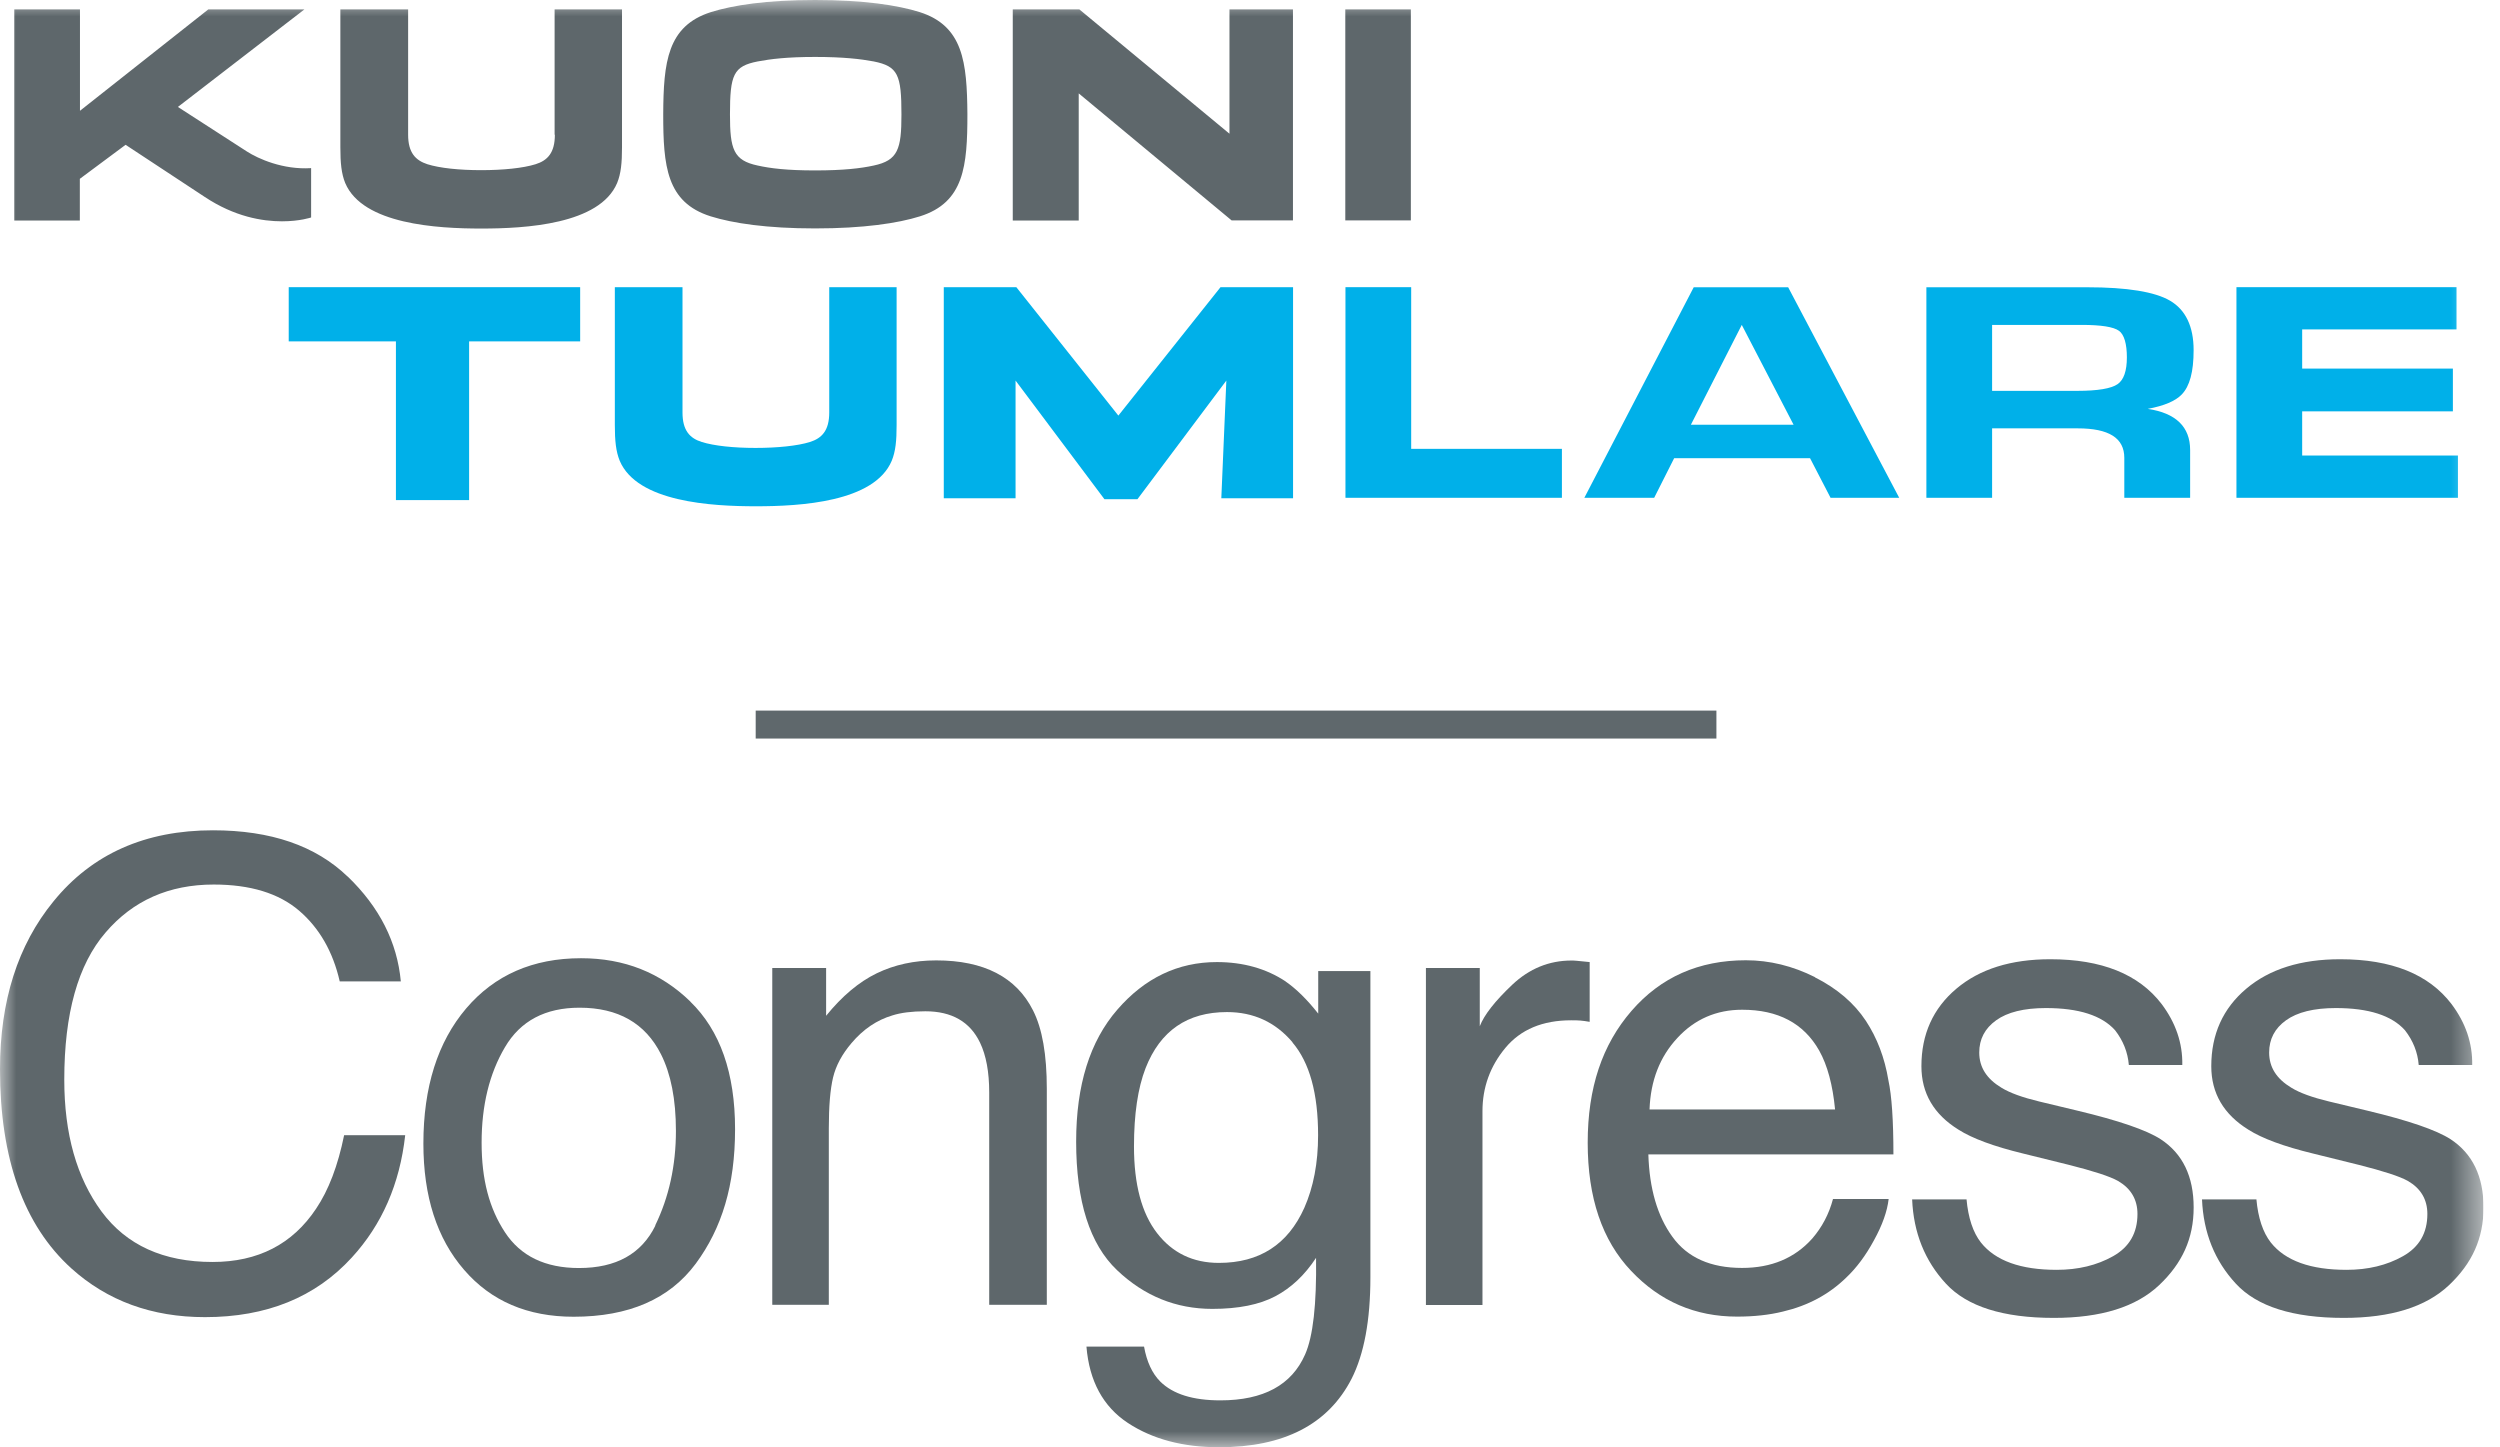 <svg width="76" height="44" viewBox="0 0 76 44" fill="none" xmlns="http://www.w3.org/2000/svg">
<g clip-path="url(#clip0_1998_23156)">
<path d="M52.179 21.602H22.973V22.452H52.179V21.602Z" fill="#5F686C"/>
<mask id="mask0_1998_23156" style="mask-type:luminance" maskUnits="userSpaceOnUse" x="0" y="0" width="76" height="44">
<path d="M75.498 0H0V43.996H75.498V0Z" fill="white"/>
</mask>
<g mask="url(#mask0_1998_23156)">
<path d="M10.567 26.643C11.539 27.579 12.075 28.644 12.185 29.835H10.328C10.121 28.93 9.709 28.213 9.094 27.685C8.476 27.156 7.61 26.89 6.498 26.89C5.139 26.89 4.042 27.375 3.208 28.35C2.37 29.322 1.954 30.814 1.954 32.823C1.954 34.468 2.33 35.803 3.086 36.829C3.842 37.851 4.966 38.364 6.462 38.364C7.841 38.364 8.891 37.824 9.608 36.747C9.991 36.179 10.273 35.435 10.461 34.511H12.318C12.153 35.991 11.613 37.229 10.693 38.231C9.588 39.438 8.104 40.041 6.231 40.041C4.618 40.041 3.263 39.547 2.166 38.556C0.725 37.248 0 35.231 0 32.502C0 30.43 0.54 28.73 1.625 27.403C2.796 25.961 4.414 25.241 6.474 25.241C8.233 25.241 9.596 25.711 10.567 26.647" fill="#5E676B"/>
<path d="M20.986 30.45C21.891 31.327 22.346 32.619 22.346 34.327C22.346 36.034 21.946 37.338 21.151 38.415C20.352 39.492 19.114 40.029 17.438 40.029C16.04 40.029 14.927 39.555 14.105 38.599C13.282 37.648 12.871 36.371 12.871 34.765C12.871 33.046 13.306 31.675 14.171 30.657C15.037 29.639 16.204 29.13 17.665 29.13C18.977 29.13 20.082 29.568 20.99 30.45M19.917 37.256C20.336 36.395 20.548 35.435 20.548 34.378C20.548 33.422 20.395 32.647 20.093 32.047C19.616 31.104 18.789 30.634 17.618 30.634C16.58 30.634 15.82 31.033 15.35 31.836C14.876 32.639 14.641 33.606 14.641 34.738C14.641 35.87 14.876 36.735 15.35 37.46C15.824 38.184 16.572 38.548 17.602 38.548C18.73 38.548 19.502 38.118 19.925 37.256" fill="#5E676B"/>
<path d="M23.477 29.427H25.114V30.88C25.599 30.281 26.113 29.85 26.653 29.588C27.194 29.326 27.797 29.196 28.459 29.196C29.912 29.196 30.895 29.705 31.404 30.716C31.686 31.272 31.823 32.063 31.823 33.097V39.665H30.072V33.211C30.072 32.588 29.978 32.083 29.794 31.699C29.489 31.06 28.933 30.743 28.13 30.743C27.722 30.743 27.385 30.786 27.127 30.869C26.657 31.009 26.242 31.288 25.885 31.711C25.599 32.047 25.411 32.396 25.325 32.756C25.239 33.117 25.196 33.63 25.196 34.299V39.665H23.477V29.423V29.427Z" fill="#5E676B"/>
<path d="M39.083 29.838C39.408 30.062 39.737 30.387 40.074 30.814V29.521H41.66V38.834C41.66 40.135 41.469 41.161 41.089 41.913C40.376 43.303 39.032 43.996 37.058 43.996C35.958 43.996 35.033 43.749 34.285 43.256C33.537 42.762 33.114 41.987 33.028 40.937H34.779C34.861 41.396 35.026 41.752 35.272 41.999C35.66 42.383 36.267 42.571 37.098 42.571C38.41 42.571 39.267 42.105 39.675 41.176C39.918 40.628 40.027 39.649 40.008 38.239C39.663 38.764 39.252 39.152 38.77 39.406C38.288 39.661 37.65 39.79 36.855 39.79C35.75 39.79 34.783 39.398 33.956 38.611C33.13 37.824 32.715 36.524 32.715 34.706C32.715 32.991 33.13 31.656 33.968 30.692C34.802 29.729 35.813 29.247 36.992 29.247C37.791 29.247 38.492 29.443 39.087 29.838M39.291 31.683C38.77 31.072 38.108 30.767 37.301 30.767C36.095 30.767 35.272 31.335 34.826 32.47C34.591 33.077 34.473 33.868 34.473 34.851C34.473 36.007 34.708 36.884 35.175 37.487C35.641 38.09 36.267 38.392 37.054 38.392C38.284 38.392 39.15 37.836 39.651 36.719C39.929 36.089 40.07 35.353 40.07 34.511C40.07 33.242 39.812 32.302 39.291 31.691" fill="#5E676B"/>
<path d="M43.348 29.427H44.985V31.198C45.118 30.853 45.447 30.434 45.968 29.94C46.489 29.447 47.092 29.2 47.773 29.2C47.805 29.2 47.86 29.2 47.934 29.208C48.012 29.216 48.142 29.228 48.326 29.247V31.064C48.224 31.045 48.13 31.033 48.044 31.025C47.958 31.017 47.864 31.017 47.762 31.017C46.896 31.017 46.23 31.295 45.764 31.855C45.298 32.416 45.067 33.058 45.067 33.782V39.672H43.348V29.431V29.427Z" fill="#5E676B"/>
<path d="M55.171 29.709C55.848 30.05 56.365 30.493 56.722 31.033C57.062 31.55 57.294 32.153 57.407 32.839C57.509 33.308 57.56 34.06 57.56 35.094H50.11C50.142 36.136 50.385 36.974 50.843 37.601C51.297 38.231 52.002 38.545 52.958 38.545C53.851 38.545 54.56 38.247 55.092 37.652C55.39 37.307 55.602 36.907 55.723 36.449H57.415C57.372 36.825 57.223 37.244 56.968 37.706C56.718 38.169 56.436 38.545 56.126 38.838C55.605 39.347 54.967 39.692 54.199 39.872C53.788 39.974 53.322 40.025 52.805 40.025C51.536 40.025 50.463 39.563 49.586 38.635C48.704 37.706 48.266 36.41 48.266 34.738C48.266 33.066 48.708 31.758 49.597 30.732C50.486 29.705 51.646 29.192 53.075 29.192C53.796 29.192 54.497 29.365 55.175 29.705M55.786 33.727C55.715 32.983 55.554 32.384 55.304 31.938C54.834 31.107 54.054 30.696 52.962 30.696C52.178 30.696 51.52 30.982 50.992 31.554C50.459 32.126 50.177 32.85 50.146 33.727H55.786Z" fill="#5E676B"/>
<path d="M59.782 36.453C59.833 37.025 59.981 37.468 60.22 37.773C60.663 38.329 61.431 38.603 62.523 38.603C63.174 38.603 63.745 38.466 64.239 38.188C64.732 37.91 64.979 37.483 64.979 36.904C64.979 36.465 64.779 36.128 64.388 35.901C64.137 35.76 63.636 35.599 62.892 35.411L61.501 35.067C60.612 34.851 59.958 34.609 59.539 34.342C58.787 33.876 58.411 33.234 58.411 32.412C58.411 31.444 58.763 30.657 59.472 30.058C60.181 29.459 61.133 29.161 62.328 29.161C63.89 29.161 65.018 29.615 65.712 30.52C66.142 31.092 66.354 31.71 66.342 32.376H64.717C64.685 31.989 64.544 31.636 64.298 31.319C63.894 30.869 63.193 30.645 62.194 30.645C61.529 30.645 61.023 30.771 60.683 31.017C60.338 31.264 60.169 31.593 60.169 31.996C60.169 32.443 60.393 32.795 60.843 33.066C61.102 33.226 61.486 33.363 61.991 33.485L63.15 33.763C64.411 34.064 65.253 34.354 65.684 34.632C66.354 35.071 66.687 35.764 66.687 36.708C66.687 37.652 66.338 38.407 65.637 39.069C64.936 39.731 63.871 40.064 62.437 40.064C60.894 40.064 59.801 39.719 59.159 39.026C58.517 38.333 58.172 37.479 58.129 36.461H59.782V36.453Z" fill="#5E676B"/>
<path d="M68.594 36.453C68.645 37.025 68.794 37.468 69.033 37.773C69.475 38.329 70.243 38.603 71.336 38.603C71.986 38.603 72.558 38.466 73.051 38.188C73.545 37.91 73.792 37.483 73.792 36.904C73.792 36.465 73.592 36.128 73.2 35.901C72.95 35.76 72.448 35.599 71.704 35.411L70.314 35.067C69.425 34.851 68.77 34.609 68.351 34.342C67.599 33.876 67.223 33.234 67.223 32.412C67.223 31.444 67.576 30.657 68.285 30.058C68.994 29.459 69.945 29.161 71.14 29.161C72.703 29.161 73.831 29.615 74.524 30.52C74.955 31.092 75.166 31.71 75.155 32.376H73.529C73.498 31.989 73.357 31.636 73.11 31.319C72.707 30.869 72.006 30.645 71.007 30.645C70.341 30.645 69.836 30.771 69.495 31.017C69.15 31.264 68.982 31.593 68.982 31.996C68.982 32.443 69.205 32.795 69.656 33.066C69.914 33.226 70.298 33.363 70.803 33.485L71.963 33.763C73.224 34.064 74.066 34.354 74.497 34.632C75.166 35.071 75.499 35.764 75.499 36.708C75.499 37.652 75.151 38.407 74.45 39.069C73.749 39.731 72.683 40.064 71.25 40.064C69.707 40.064 68.614 39.719 67.972 39.026C67.329 38.333 66.984 37.479 66.941 36.461H68.594V36.453Z" fill="#5E676B"/>
<path d="M16.868 4.096C16.868 4.645 16.645 4.88 16.28 4.993C15.904 5.111 15.29 5.173 14.628 5.173C13.966 5.173 13.37 5.111 12.994 4.993C12.634 4.876 12.407 4.645 12.407 4.096V0.286H10.347V4.476C10.347 4.95 10.378 5.279 10.495 5.565C11.028 6.822 13.288 6.948 14.632 6.948C15.975 6.948 18.227 6.822 18.76 5.565C18.877 5.279 18.909 4.954 18.909 4.476V0.286H16.86V4.096H16.868ZM40.897 6.701H42.89V0.286H40.897V6.705V6.701ZM37.376 4.065L32.813 0.286H30.788V6.705H32.793V2.839L37.442 6.701H39.306V0.286H37.376V4.065ZM27.96 0.368C27.286 0.157 26.252 0 24.78 0C23.307 0 22.285 0.157 21.611 0.368C20.287 0.791 20.17 1.888 20.162 3.47C20.162 5.044 20.26 6.153 21.603 6.576C22.277 6.787 23.311 6.944 24.78 6.944C26.248 6.944 27.298 6.787 27.968 6.576C29.311 6.153 29.409 5.044 29.409 3.47C29.397 1.888 29.28 0.791 27.96 0.368ZM26.562 5.032C26.166 5.119 25.633 5.181 24.78 5.181C23.926 5.181 23.424 5.119 23.033 5.032C22.296 4.876 22.191 4.535 22.191 3.482C22.191 2.268 22.296 2.013 23.033 1.868C23.428 1.794 23.926 1.731 24.78 1.731C25.633 1.731 26.166 1.794 26.562 1.868C27.298 2.017 27.404 2.268 27.404 3.482C27.404 4.535 27.298 4.876 26.562 5.032ZM7.507 4.606L5.408 3.251L9.254 0.286H6.332L2.431 3.368V0.286H0.434V6.705H2.427V5.436L3.818 4.402L6.226 5.988C7.135 6.591 7.977 6.728 8.572 6.728C9.117 6.728 9.458 6.611 9.458 6.611V5.111C8.604 5.166 7.848 4.825 7.507 4.606Z" fill="#5E676B"/>
<path d="M14.261 15.203H12.036V10.378H8.777V8.73H17.637V10.378H14.261V15.203Z" fill="#00B0E9"/>
<path d="M47.482 13.645V15.133H40.902V8.73H42.9V13.645H47.482Z" fill="#00B0E9"/>
<path d="M51.403 12.912H54.525L52.95 9.877L51.403 12.912ZM57.736 15.133H55.649L55.026 13.93H50.894L50.287 15.133H48.164L51.489 8.733H54.36L57.736 15.133Z" fill="#00B0E9"/>
<path d="M60.56 11.882H63.153C63.772 11.882 64.183 11.812 64.375 11.678C64.563 11.549 64.657 11.275 64.657 10.864C64.657 10.453 64.575 10.171 64.418 10.057C64.253 9.936 63.87 9.877 63.282 9.877H60.56V11.886V11.882ZM66.576 15.133H64.579V13.919C64.579 13.316 64.112 13.022 63.161 13.022H60.56V15.133H58.562V8.733H63.454C64.661 8.733 65.507 8.87 65.969 9.141C66.443 9.419 66.686 9.924 66.686 10.645C66.686 11.303 66.568 11.741 66.325 11.992C66.133 12.192 65.793 12.336 65.291 12.43C66.145 12.556 66.58 12.975 66.58 13.68V15.129L66.576 15.133Z" fill="#00B0E9"/>
<path d="M67.988 8.73V15.133H74.721V13.848H69.986V12.505H74.568V11.205H69.986V10.014H74.678V8.73H67.988Z" fill="#00B0E9"/>
<path d="M25.209 12.54C25.209 13.088 24.985 13.323 24.621 13.437C24.249 13.554 23.63 13.617 22.968 13.617C22.306 13.617 21.711 13.554 21.335 13.437C20.971 13.323 20.748 13.088 20.748 12.54V8.73H18.691V12.92C18.691 13.394 18.723 13.723 18.84 14.009C19.373 15.266 21.633 15.391 22.98 15.391C24.328 15.391 26.576 15.266 27.108 14.009C27.226 13.723 27.257 13.398 27.257 12.92V8.73H25.209V12.54Z" fill="#00B0E9"/>
<path d="M37.104 8.73L33.998 12.634L30.896 8.73H28.691V15.148H30.873V11.569L33.575 15.176H34.578L37.281 11.569L37.128 15.148H39.309V8.73H37.104Z" fill="#00B0E9"/>
</g>
</g>
<defs>
<clipPath id="clip0_1998_23156">
<rect width="75.498" height="44" fill="white"/>
</clipPath>
</defs>
</svg>
